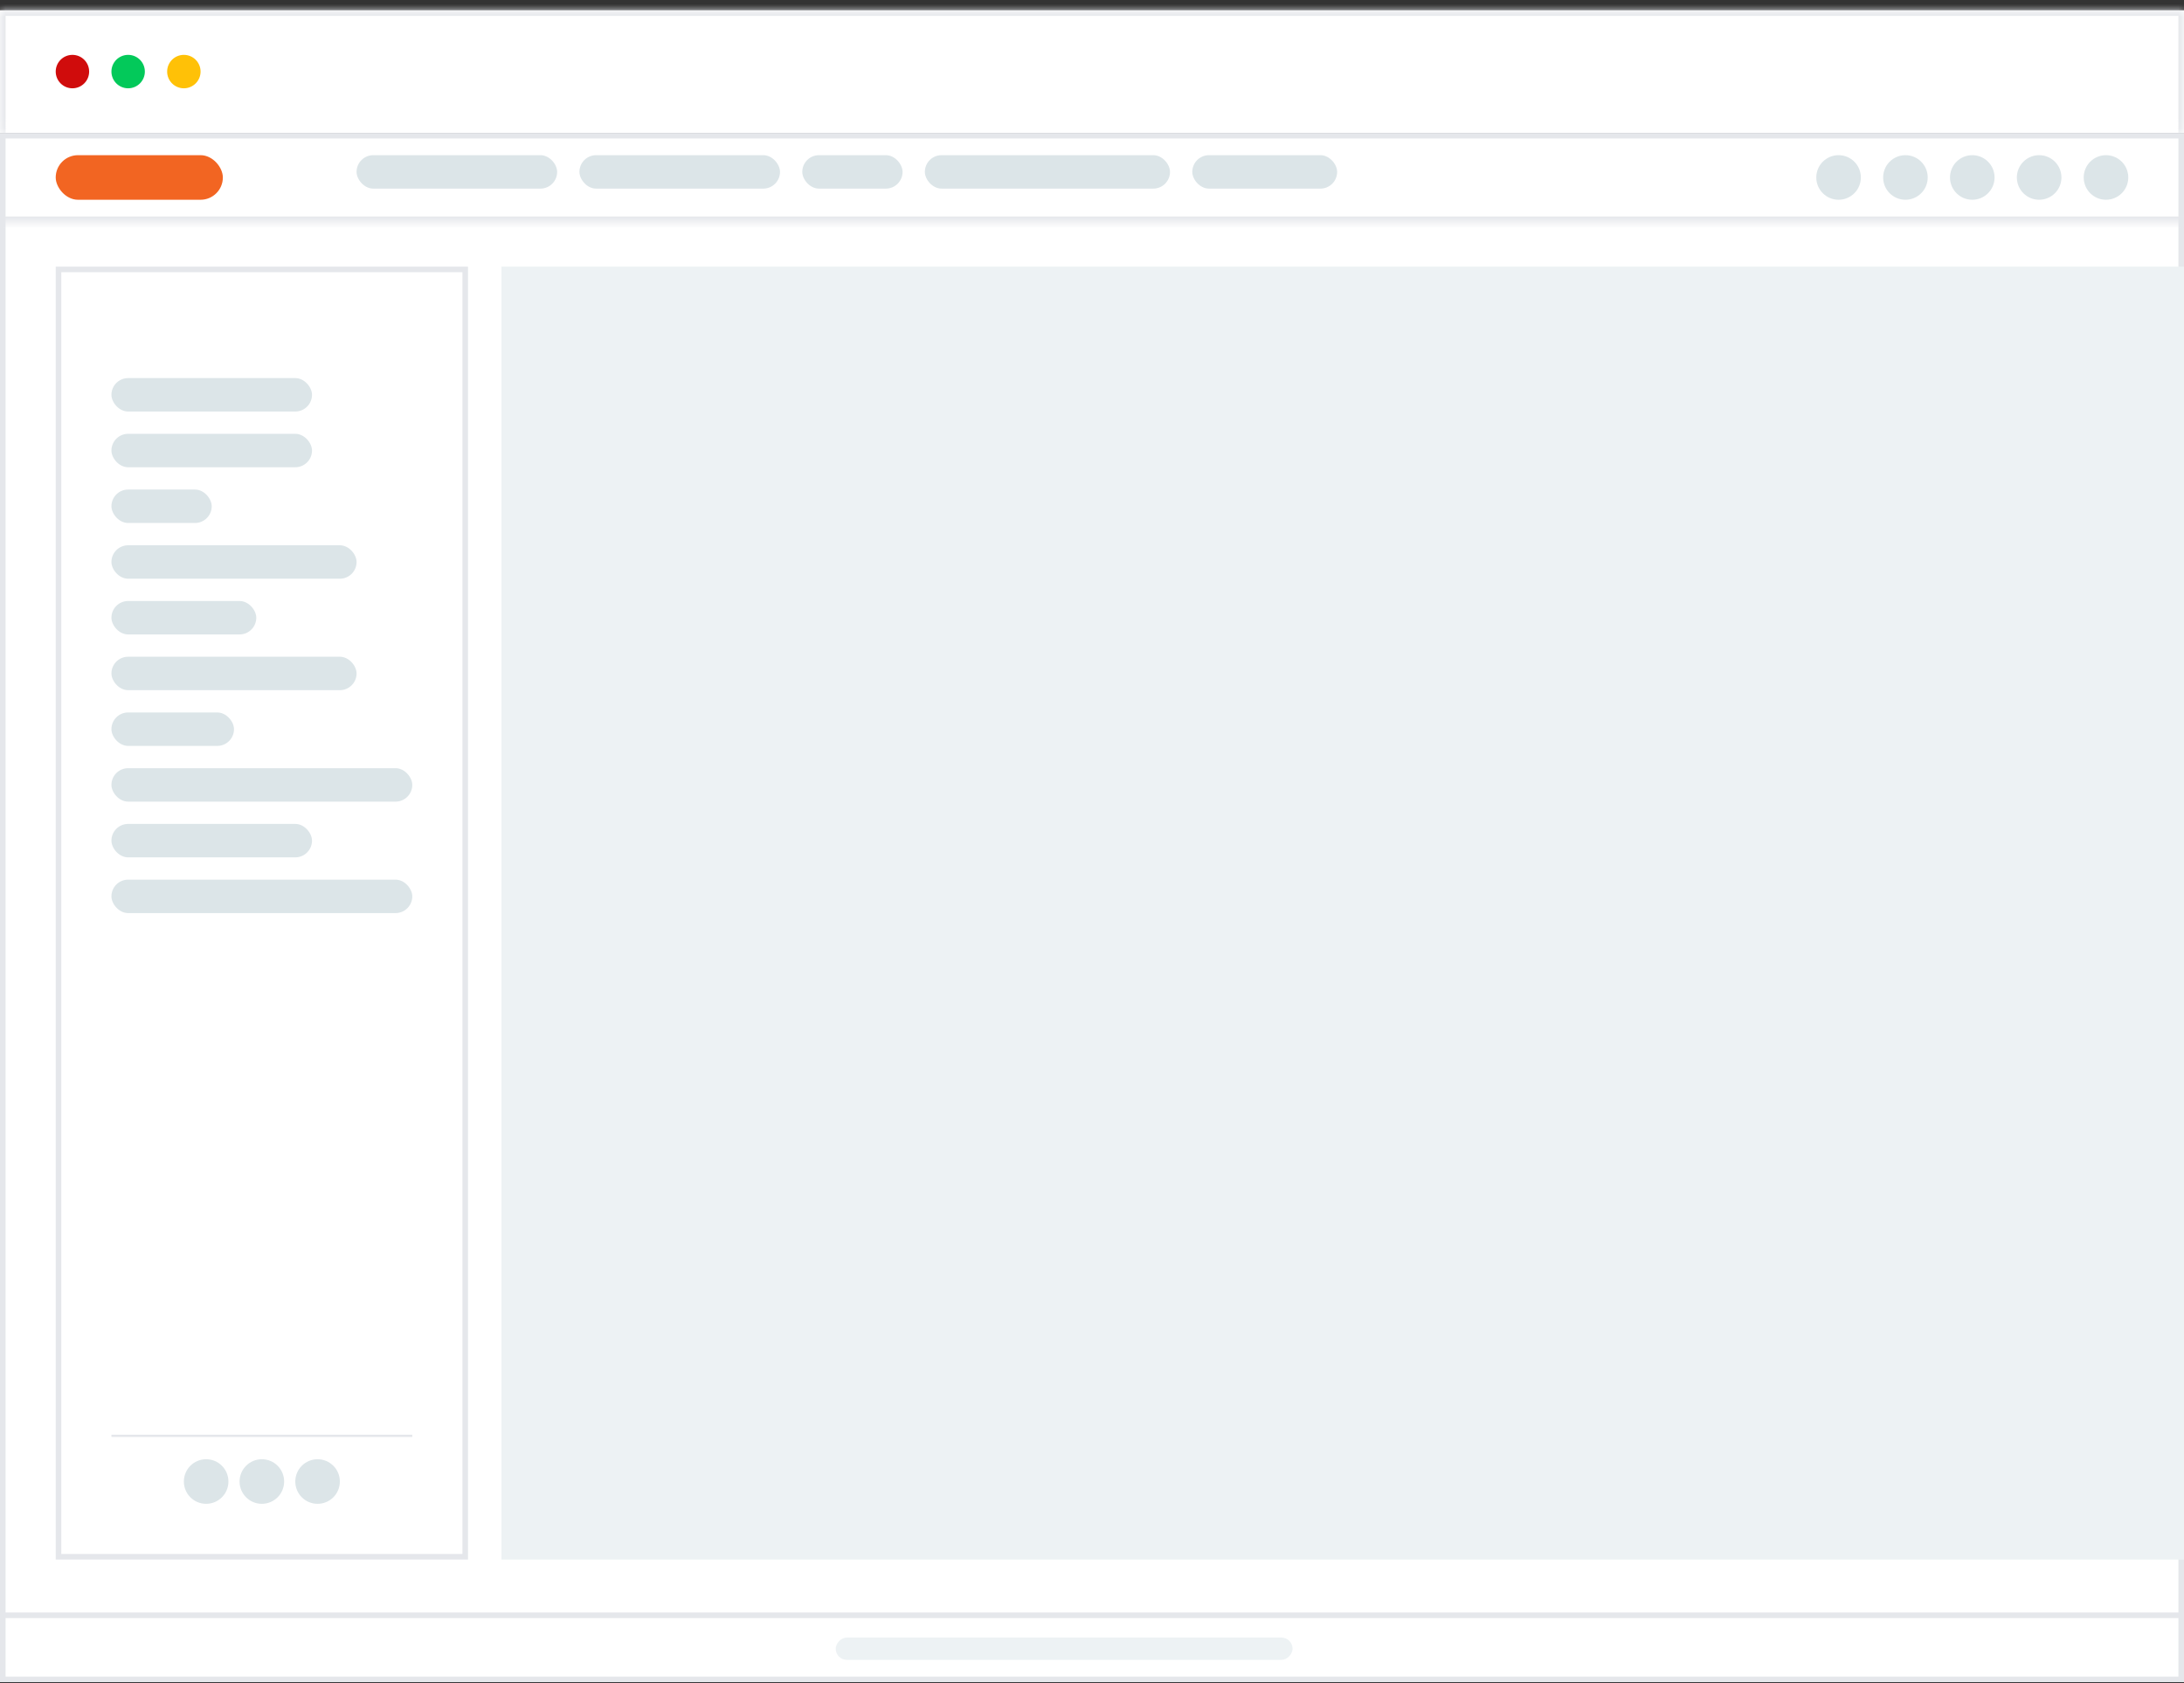 <svg width="196" height="151" viewBox="0 0 196 151" fill="none" xmlns="http://www.w3.org/2000/svg">
<rect x="0" y="0" width="196" height="151" fill="#333333" stroke="none"/>
<mask id="path-1-inside-1_4216_402400" fill="white">
<path d="M0 0.922H196V11.922H0V0.922Z"/>
</mask>
<path d="M0 0.922H196V11.922H0V0.922Z" fill="white"/>
<path d="M0 0.922V0.422H-0.5V0.922H0ZM196 0.922H196.5V0.422H196V0.922ZM0 1.422H196V0.422H0V1.422ZM195.5 0.922V11.922H196.5V0.922H195.5ZM0.5 11.922V0.922H-0.5V11.922H0.5Z" fill="#E5E7EB" mask="url(#path-1-inside-1_4216_402400)"/>
<circle cx="6.5" cy="6.422" r="1.5" fill="#D00C0C"/>
<circle cx="11.5" cy="6.422" r="1.5" fill="#03C95A"/>
<circle cx="16.5" cy="6.422" r="1.5" fill="#FFC107"/>
<path d="M0.25 12.172H195.75V150.672H0.25V12.172Z" fill="white"/>
<path d="M0.25 12.172H195.75V150.672H0.25V12.172Z" stroke="#E5E7EB" stroke-width="0.5"/>
<mask id="path-7-inside-2_4216_402400" fill="white">
<path d="M0 11.922H196V19.922H0V11.922Z"/>
</mask>
<path d="M196 19.422H0V20.422H196V19.422Z" fill="#E5E7EB" mask="url(#path-7-inside-2_4216_402400)"/>
<rect x="5" y="13.922" width="15" height="4" rx="2" fill="#F26522"/>
<rect x="32" y="13.922" width="18" height="3" rx="1.5" fill="#DCE5E8"/>
<rect x="52" y="13.922" width="18" height="3" rx="1.5" fill="#DCE5E8"/>
<rect x="72" y="13.922" width="9" height="3" rx="1.5" fill="#DCE5E8"/>
<rect x="83" y="13.922" width="22" height="3" rx="1.5" fill="#DCE5E8"/>
<rect x="107" y="13.922" width="13" height="3" rx="1.5" fill="#DCE5E8"/>
<circle cx="165" cy="15.922" r="2" fill="#DCE5E8"/>
<circle cx="171" cy="15.922" r="2" fill="#DCE5E8"/>
<circle cx="177" cy="15.922" r="2" fill="#DCE5E8"/>
<circle cx="183" cy="15.922" r="2" fill="#DCE5E8"/>
<circle cx="189" cy="15.922" r="2" fill="#DCE5E8"/>
<rect x="45" y="23.922" width="151" height="116" fill="#EDF2F4"/>
<rect x="5.25" y="24.172" width="36.5" height="115.5" fill="white"/>
<rect x="5.25" y="24.172" width="36.5" height="115.5" stroke="#E5E7EB" stroke-width="0.5"/>
<rect x="10" y="33.922" width="18" height="3" rx="1.5" fill="#DCE5E8"/>
<rect x="10" y="38.922" width="18" height="3" rx="1.5" fill="#DCE5E8"/>
<rect x="10" y="43.922" width="9" height="3" rx="1.5" fill="#DCE5E8"/>
<rect x="10" y="48.922" width="22" height="3" rx="1.5" fill="#DCE5E8"/>
<rect x="10" y="53.922" width="13" height="3" rx="1.5" fill="#DCE5E8"/>
<rect x="10" y="58.922" width="22" height="3" rx="1.5" fill="#DCE5E8"/>
<rect x="10" y="63.922" width="11" height="3" rx="1.5" fill="#DCE5E8"/>
<rect x="10" y="68.922" width="27" height="3" rx="1.5" fill="#DCE5E8"/>
<rect x="10" y="73.922" width="18" height="3" rx="1.5" fill="#DCE5E8"/>
<rect x="10" y="78.922" width="27" height="3" rx="1.5" fill="#DCE5E8"/>
<line x1="10" y1="128.822" x2="37" y2="128.822" stroke="#E5E7EB" stroke-width="0.2"/>
<circle cx="18.5" cy="132.922" r="2" fill="#DCE5E8"/>
<circle cx="23.5" cy="132.922" r="2" fill="#DCE5E8"/>
<circle cx="28.5" cy="132.922" r="2" fill="#DCE5E8"/>
<path d="M0 145.172H196V144.672H0V145.172Z" fill="#E5E7EB"/>
<rect width="41" height="2" rx="1" transform="matrix(1 0 0 -1 75 148.922)" fill="#EDF2F4"/>
</svg>
